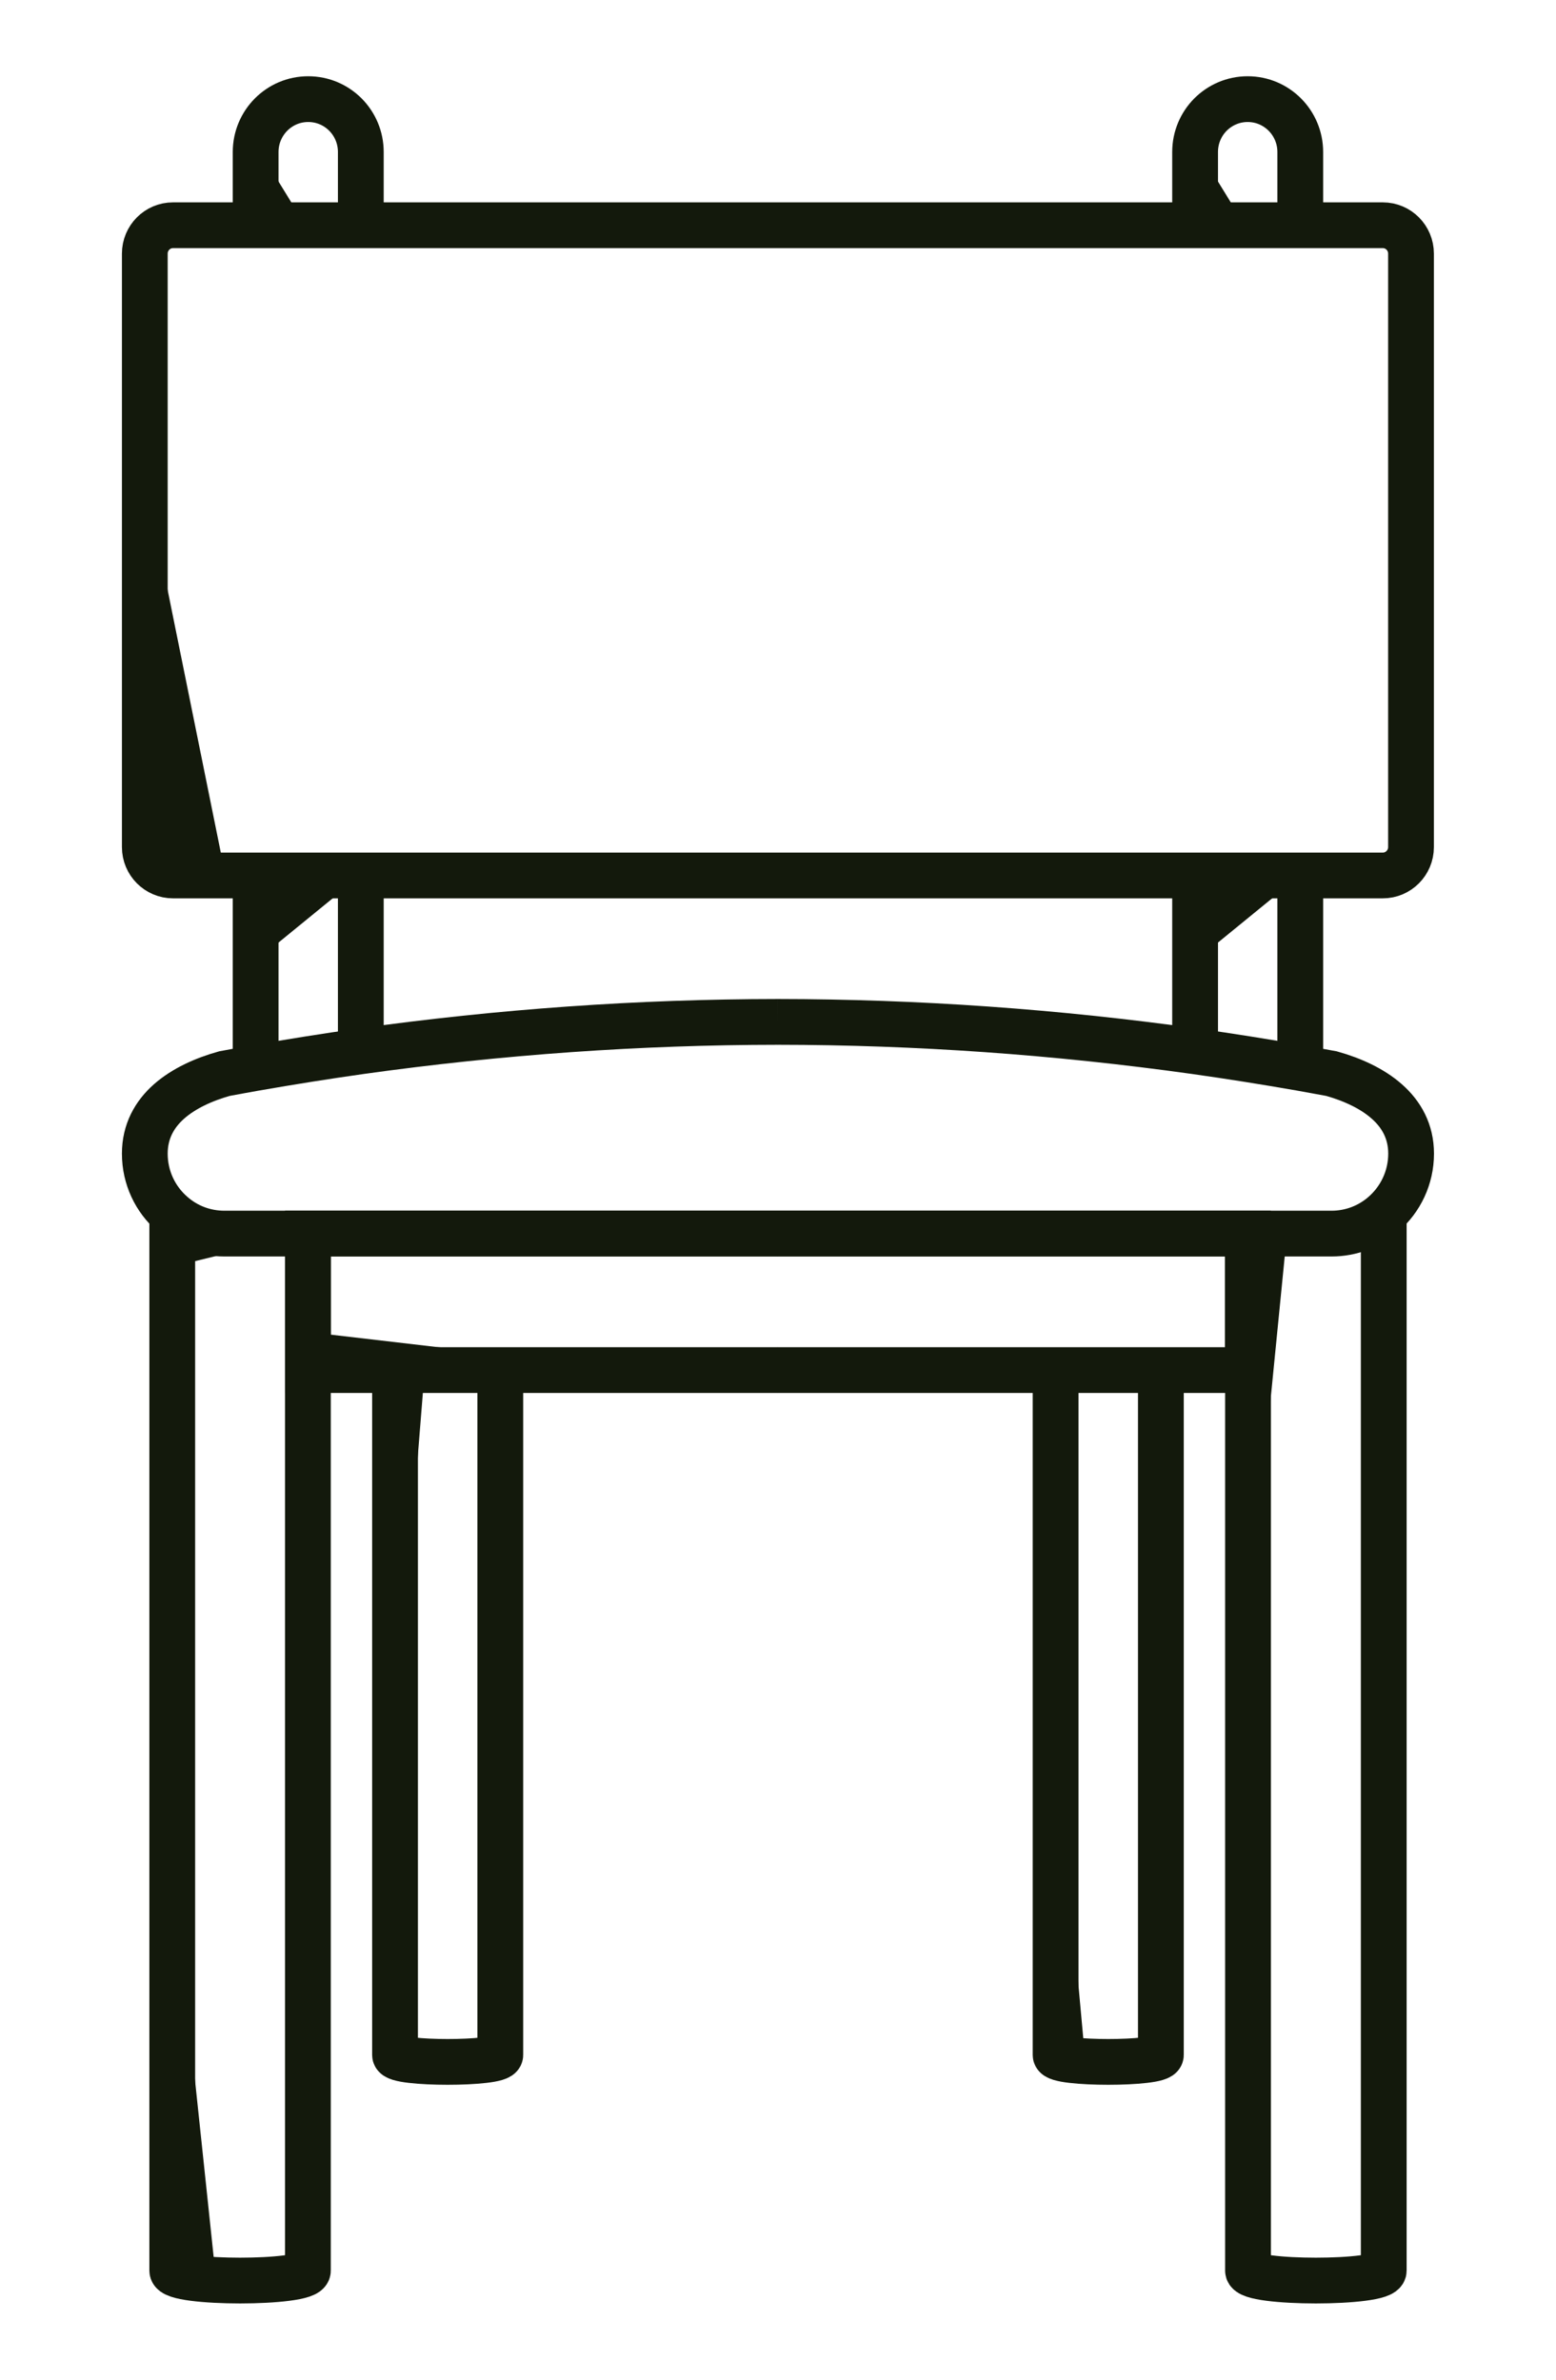 <svg width="17" height="26" viewBox="0 0 17 26" fill="none" xmlns="http://www.w3.org/2000/svg">
<path d="M8.5 11.165C6.984 11.166 5.466 11.273 3.942 11.486C3.56 11.54 3.177 11.601 2.793 11.668C2.679 11.688 2.566 11.709 2.452 11.73C2.227 11.793 2.01 11.891 1.848 12.033C1.687 12.175 1.582 12.363 1.582 12.604C1.582 12.868 1.698 13.104 1.882 13.264C2.034 13.398 2.233 13.478 2.452 13.478H8.5" stroke="#13190C" stroke-width="0.5" stroke-miterlimit="10"/>
<path d="M3.364 13.477V24.808C3.364 24.953 1.882 24.953 1.882 24.808V13.264" stroke="#13190C" stroke-width="0.5" stroke-miterlimit="10"/>
<path d="M8.5 13.477H5.466H4.316H3.364V14.969H4.316H5.466H8.5" stroke="#13190C" stroke-width="0.5" stroke-miterlimit="10"/>
<path d="M5.466 14.969V22.452C5.466 22.553 4.316 22.553 4.316 22.452V14.969" stroke="#13190C" stroke-width="0.5" stroke-miterlimit="10"/>
<path d="M2.793 2.461V1.661C2.793 1.342 3.05 1.083 3.367 1.083C3.527 1.083 3.67 1.148 3.774 1.252C3.878 1.357 3.942 1.501 3.942 1.661V2.461" stroke="#13190C" stroke-width="0.5" stroke-miterlimit="10"/>
<path d="M2.793 11.668V9.564" stroke="#13190C" stroke-width="0.5" stroke-miterlimit="10"/>
<path d="M3.942 11.486V9.564" stroke="#13190C" stroke-width="0.5" stroke-miterlimit="10"/>
<path d="M8.499 13.478H11.533H12.682H13.634H14.547C14.765 13.478 14.964 13.398 15.117 13.264C15.3 13.104 15.417 12.868 15.417 12.604C15.417 12.363 15.312 12.175 15.15 12.033C14.989 11.891 14.771 11.793 14.547 11.73C14.433 11.709 14.319 11.688 14.206 11.668C13.822 11.601 13.439 11.54 13.056 11.486C11.533 11.273 10.014 11.166 8.499 11.165" stroke="#13190C" stroke-width="0.5" stroke-miterlimit="10"/>
<path d="M13.635 13.477V24.808C13.635 24.953 15.118 24.953 15.118 24.808V13.264" stroke="#13190C" stroke-width="0.5" stroke-miterlimit="10"/>
<path d="M8.499 14.969H11.533H12.682H13.634V13.477H12.682H11.533H8.499" stroke="#13190C" stroke-width="0.5" stroke-miterlimit="10"/>
<path d="M12.683 14.969V22.452C12.683 22.553 11.533 22.553 11.533 22.452V14.969" stroke="#13190C" stroke-width="0.5" stroke-miterlimit="10"/>
<path d="M13.057 2.461V1.661C13.057 1.501 13.121 1.357 13.225 1.252C13.329 1.148 13.473 1.083 13.631 1.083C13.949 1.083 14.206 1.342 14.206 1.661V2.461" stroke="#13190C" stroke-width="0.5" stroke-miterlimit="10"/>
<path d="M14.206 11.668V9.564" stroke="#13190C" stroke-width="0.5" stroke-miterlimit="10"/>
<path d="M13.057 11.486V9.564" stroke="#13190C" stroke-width="0.5" stroke-miterlimit="10"/>
<path d="M15.108 2.461H1.89C1.72 2.461 1.582 2.6 1.582 2.771V9.255C1.582 9.426 1.72 9.565 1.89 9.565H15.108C15.278 9.565 15.416 9.426 15.416 9.255V2.771C15.416 2.6 15.278 2.461 15.108 2.461Z" stroke="#13190C" stroke-width="0.5" stroke-miterlimit="10"/>
<path d="M1.882 20.374L2.361 24.911C2.361 24.911 1.986 24.911 1.882 24.808V20.374V20.374Z" fill="#13190C"/>
<path d="M3.364 13.477L1.882 13.84V13.264C1.882 13.264 2.045 13.423 2.105 13.44C2.165 13.456 2.633 13.515 3.364 13.477Z" fill="#13190C"/>
<path d="M3.364 14.553L6.93 14.969H3.364V14.553Z" fill="#13190C"/>
<path d="M4.64 14.969L4.316 19.015V14.969H4.64Z" fill="#13190C"/>
<path d="M11.858 22.52L11.533 18.948V22.451C11.533 22.451 11.575 22.513 11.858 22.52Z" fill="#13190C"/>
<path d="M14.061 13.477L13.635 17.787L13.635 13.477H14.061Z" fill="#13190C"/>
<path d="M14.206 9.564L13.057 10.502V9.564H14.206Z" fill="#13190C"/>
<path d="M3.942 9.564L2.793 10.502V9.564H3.942Z" fill="#13190C"/>
<path d="M1.582 5.214L2.463 9.565C2.463 9.565 1.678 9.652 1.63 9.421C1.582 9.189 1.582 8.579 1.582 8.579L1.582 5.214Z" fill="#13190C"/>
<path d="M2.798 1.585L3.336 2.46H2.793L2.798 1.585Z" fill="#13190C"/>
<path d="M13.062 1.585L13.6 2.46H13.057L13.062 1.585Z" fill="#13190C"/>
</svg>
